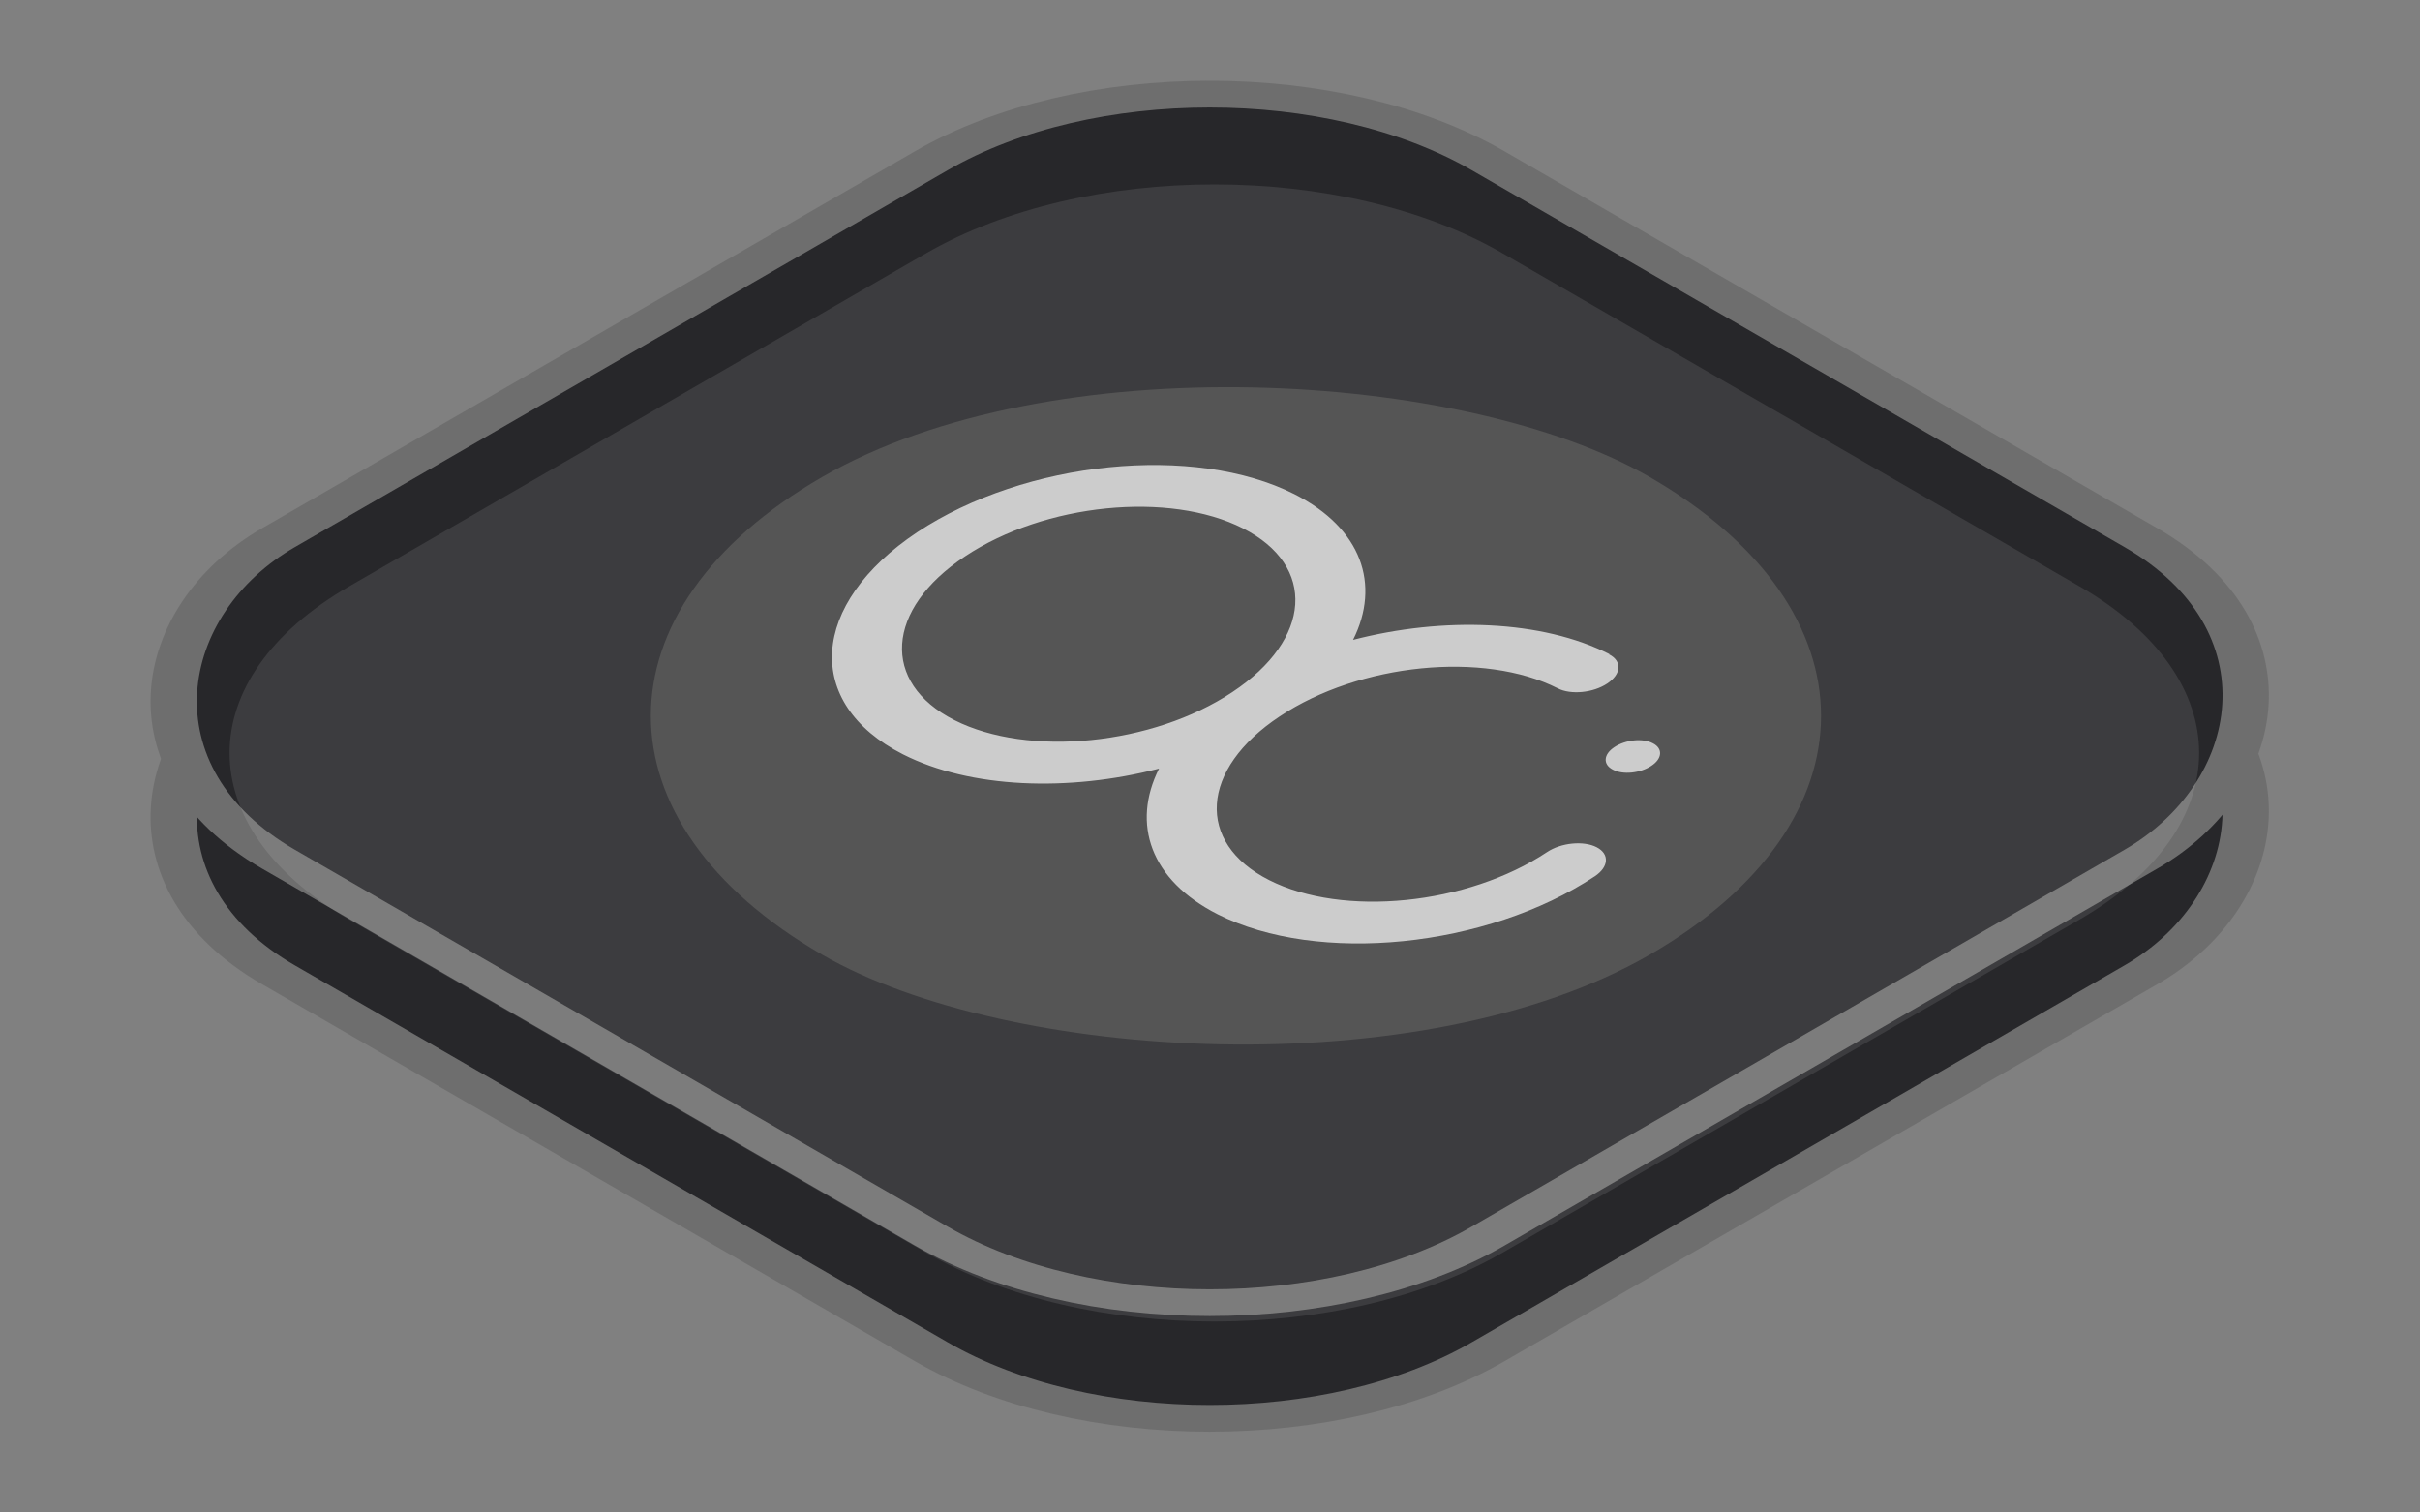 <svg width="160" height="100" viewBox="0 0 160 100" fill="none" xmlns="http://www.w3.org/2000/svg">
<rect x="0" y="0" width="160" height="100" fill="#808080" stroke="none"/>
<rect width="92.353" height="92.353" rx="21.25" transform="matrix(0.866 0.5 -0.866 0.5 79.981 7.646)" fill="#27272A" stroke="#6E6E6E" stroke-width="2.5"/>
<rect width="92.353" height="92.353" rx="21.25" transform="matrix(0.866 0.5 -0.866 0.5 79.981 0)" fill="#27272A" stroke="#6E6E6E" stroke-width="2.5"/>
<path d="M23.078 60.793C12.546 54.712 12.546 44.854 23.078 38.773L61.218 16.753C71.749 10.672 88.825 10.672 99.357 16.753L137.497 38.773C148.029 44.854 148.029 54.712 137.497 60.793L99.357 82.813C88.825 88.894 71.749 88.894 61.218 82.813L23.078 60.793Z" fill="white" fill-opacity="0.1"/>
<rect width="63.17" height="63.175" rx="31.585" transform="matrix(0.866 -0.5 0.866 0.5 27.008 47.329)" fill="#555555"/>
<path d="M106.391 43.267C107.255 43.712 107.202 44.566 106.268 45.19C105.334 45.813 103.854 45.955 102.991 45.51C98.11 43.035 89.881 43.854 84.613 47.362C79.345 50.852 79.028 55.713 83.908 58.188C88.789 60.663 97.017 59.844 102.286 56.336C103.22 55.713 104.7 55.571 105.563 56.016C106.426 56.461 106.374 57.316 105.44 57.939C98.286 62.675 87.133 63.797 80.508 60.45C76.05 58.188 74.799 54.467 76.631 50.816C70.658 52.366 64.156 52.134 59.699 49.873C53.091 46.507 53.514 39.937 60.65 35.183C67.804 30.446 78.957 29.325 85.582 32.672C90.04 34.934 91.291 38.655 89.459 42.305C95.432 40.756 101.951 40.987 106.409 43.249L106.391 43.267ZM82.182 34.934C77.301 32.458 69.073 33.278 63.804 36.785C58.536 40.275 58.219 45.136 63.099 47.611C67.98 50.086 76.209 49.267 81.477 45.76C86.745 42.27 87.062 37.408 82.182 34.934ZM109.281 49.143C109.95 49.481 109.915 50.158 109.175 50.638C108.453 51.119 107.307 51.244 106.638 50.888C105.968 50.549 106.003 49.873 106.744 49.392C107.466 48.911 108.611 48.787 109.281 49.143Z" fill="white" fill-opacity="0.7"/>
</svg>
